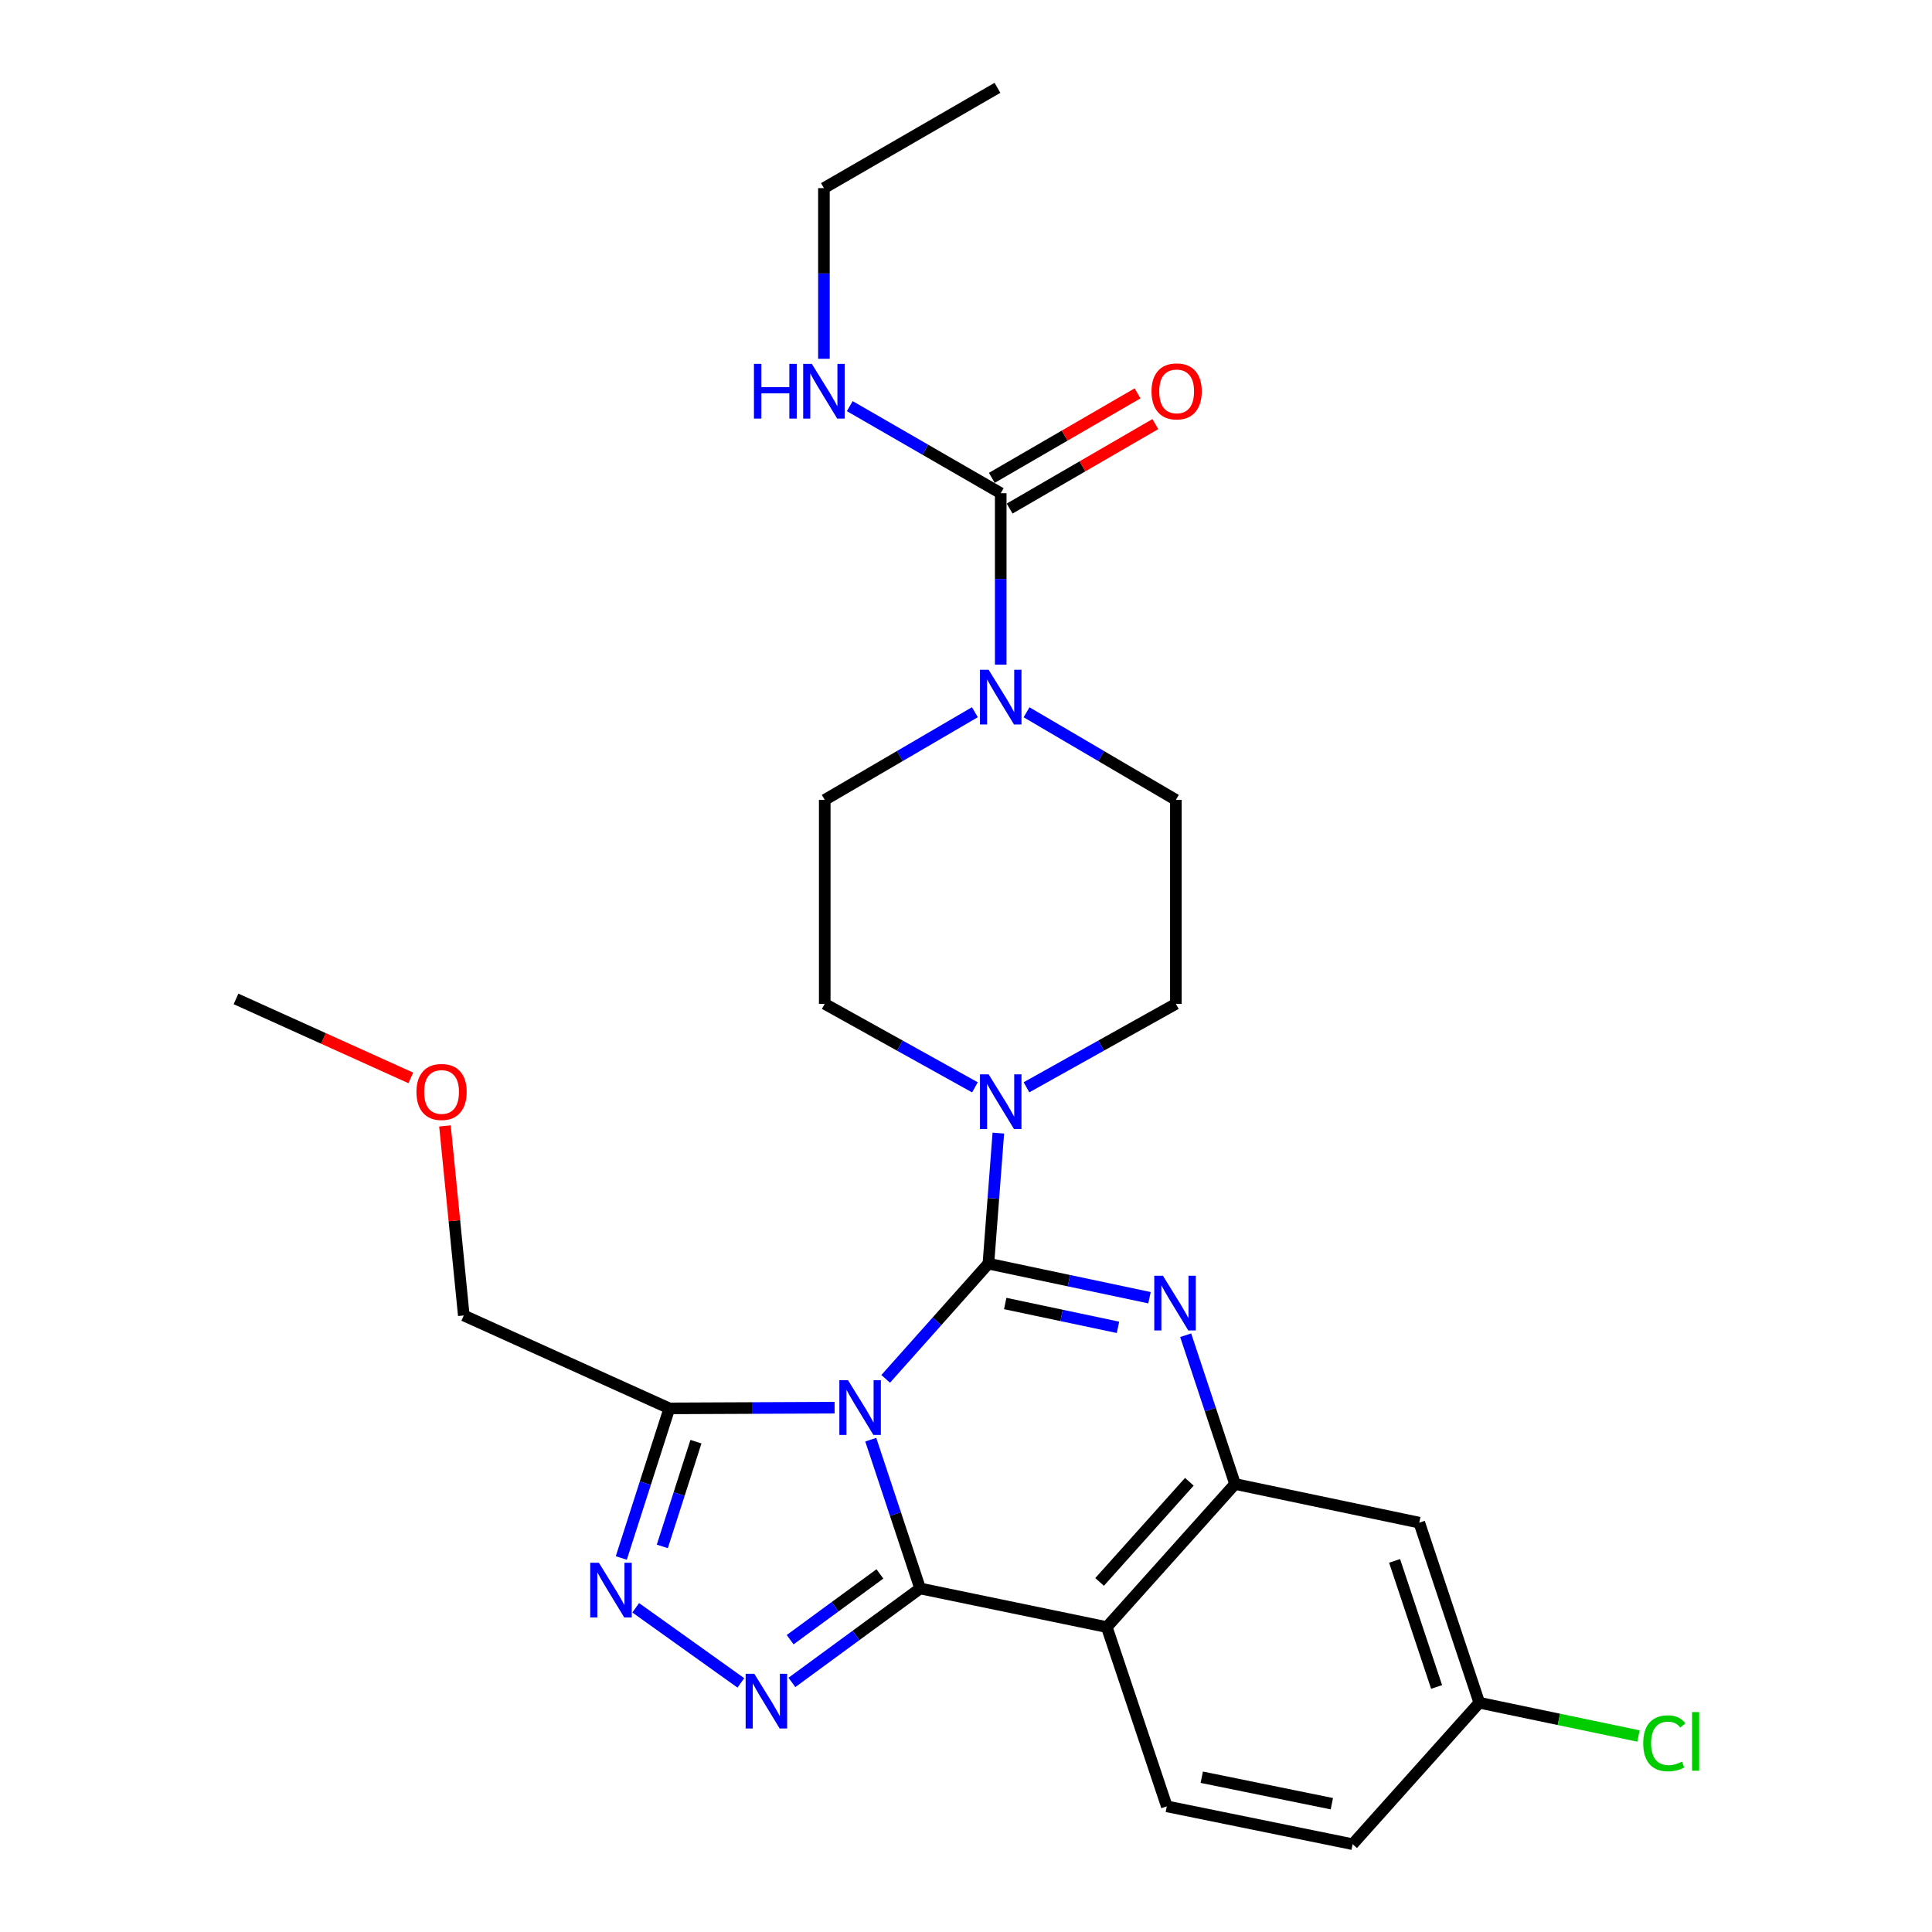<?xml version='1.0' encoding='iso-8859-1'?>
<svg version='1.1' baseProfile='full'
              xmlns='http://www.w3.org/2000/svg'
                      xmlns:rdkit='http://www.rdkit.org/xml'
                      xmlns:xlink='http://www.w3.org/1999/xlink'
                  xml:space='preserve'
width='1000px' height='1000px' viewBox='0 0 1000 1000'>
<!-- END OF HEADER -->
<rect style='opacity:1.0;fill:#FFFFFF;stroke:none' width='1000' height='1000' x='0' y='0'> </rect>
<path class='bond-0' d='M 458.426,713.702 L 485.009,683.882' style='fill:none;fill-rule:evenodd;stroke:#0000FF;stroke-width:6px;stroke-linecap:butt;stroke-linejoin:miter;stroke-opacity:1' />
<path class='bond-0' d='M 485.009,683.882 L 511.591,654.061' style='fill:none;fill-rule:evenodd;stroke:#000000;stroke-width:6px;stroke-linecap:butt;stroke-linejoin:miter;stroke-opacity:1' />
<path class='bond-1' d='M 450.708,745.176 L 463.482,783.68' style='fill:none;fill-rule:evenodd;stroke:#0000FF;stroke-width:6px;stroke-linecap:butt;stroke-linejoin:miter;stroke-opacity:1' />
<path class='bond-1' d='M 463.482,783.68 L 476.257,822.185' style='fill:none;fill-rule:evenodd;stroke:#000000;stroke-width:6px;stroke-linecap:butt;stroke-linejoin:miter;stroke-opacity:1' />
<path class='bond-6' d='M 431.983,728.607 L 389.216,728.792' style='fill:none;fill-rule:evenodd;stroke:#0000FF;stroke-width:6px;stroke-linecap:butt;stroke-linejoin:miter;stroke-opacity:1' />
<path class='bond-6' d='M 389.216,728.792 L 346.45,728.978' style='fill:none;fill-rule:evenodd;stroke:#000000;stroke-width:6px;stroke-linecap:butt;stroke-linejoin:miter;stroke-opacity:1' />
<path class='bond-2' d='M 511.591,654.061 L 553.286,662.877' style='fill:none;fill-rule:evenodd;stroke:#000000;stroke-width:6px;stroke-linecap:butt;stroke-linejoin:miter;stroke-opacity:1' />
<path class='bond-2' d='M 553.286,662.877 L 594.98,671.693' style='fill:none;fill-rule:evenodd;stroke:#0000FF;stroke-width:6px;stroke-linecap:butt;stroke-linejoin:miter;stroke-opacity:1' />
<path class='bond-2' d='M 520.297,674.691 L 549.483,680.862' style='fill:none;fill-rule:evenodd;stroke:#000000;stroke-width:6px;stroke-linecap:butt;stroke-linejoin:miter;stroke-opacity:1' />
<path class='bond-2' d='M 549.483,680.862 L 578.669,687.033' style='fill:none;fill-rule:evenodd;stroke:#0000FF;stroke-width:6px;stroke-linecap:butt;stroke-linejoin:miter;stroke-opacity:1' />
<path class='bond-8' d='M 511.591,654.061 L 514.164,620.276' style='fill:none;fill-rule:evenodd;stroke:#000000;stroke-width:6px;stroke-linecap:butt;stroke-linejoin:miter;stroke-opacity:1' />
<path class='bond-8' d='M 514.164,620.276 L 516.736,586.491' style='fill:none;fill-rule:evenodd;stroke:#0000FF;stroke-width:6px;stroke-linecap:butt;stroke-linejoin:miter;stroke-opacity:1' />
<path class='bond-3' d='M 476.257,822.185 L 443.073,846.502' style='fill:none;fill-rule:evenodd;stroke:#000000;stroke-width:6px;stroke-linecap:butt;stroke-linejoin:miter;stroke-opacity:1' />
<path class='bond-3' d='M 443.073,846.502 L 409.89,870.819' style='fill:none;fill-rule:evenodd;stroke:#0000FF;stroke-width:6px;stroke-linecap:butt;stroke-linejoin:miter;stroke-opacity:1' />
<path class='bond-3' d='M 455.437,814.653 L 432.208,831.675' style='fill:none;fill-rule:evenodd;stroke:#000000;stroke-width:6px;stroke-linecap:butt;stroke-linejoin:miter;stroke-opacity:1' />
<path class='bond-3' d='M 432.208,831.675 L 408.98,848.697' style='fill:none;fill-rule:evenodd;stroke:#0000FF;stroke-width:6px;stroke-linecap:butt;stroke-linejoin:miter;stroke-opacity:1' />
<path class='bond-4' d='M 476.257,822.185 L 572.875,842.181' style='fill:none;fill-rule:evenodd;stroke:#000000;stroke-width:6px;stroke-linecap:butt;stroke-linejoin:miter;stroke-opacity:1' />
<path class='bond-28' d='M 613.705,691.112 L 626.479,729.617' style='fill:none;fill-rule:evenodd;stroke:#0000FF;stroke-width:6px;stroke-linecap:butt;stroke-linejoin:miter;stroke-opacity:1' />
<path class='bond-28' d='M 626.479,729.617 L 639.254,768.122' style='fill:none;fill-rule:evenodd;stroke:#000000;stroke-width:6px;stroke-linecap:butt;stroke-linejoin:miter;stroke-opacity:1' />
<path class='bond-27' d='M 383.472,871.061 L 329.047,832.189' style='fill:none;fill-rule:evenodd;stroke:#0000FF;stroke-width:6px;stroke-linecap:butt;stroke-linejoin:miter;stroke-opacity:1' />
<path class='bond-5' d='M 572.875,842.181 L 639.254,768.122' style='fill:none;fill-rule:evenodd;stroke:#000000;stroke-width:6px;stroke-linecap:butt;stroke-linejoin:miter;stroke-opacity:1' />
<path class='bond-5' d='M 569.143,818.803 L 615.609,766.961' style='fill:none;fill-rule:evenodd;stroke:#000000;stroke-width:6px;stroke-linecap:butt;stroke-linejoin:miter;stroke-opacity:1' />
<path class='bond-11' d='M 572.875,842.181 L 603.94,934.958' style='fill:none;fill-rule:evenodd;stroke:#000000;stroke-width:6px;stroke-linecap:butt;stroke-linejoin:miter;stroke-opacity:1' />
<path class='bond-12' d='M 639.254,768.122 L 734.616,788.127' style='fill:none;fill-rule:evenodd;stroke:#000000;stroke-width:6px;stroke-linecap:butt;stroke-linejoin:miter;stroke-opacity:1' />
<path class='bond-7' d='M 346.45,728.978 L 334.016,767.696' style='fill:none;fill-rule:evenodd;stroke:#000000;stroke-width:6px;stroke-linecap:butt;stroke-linejoin:miter;stroke-opacity:1' />
<path class='bond-7' d='M 334.016,767.696 L 321.582,806.413' style='fill:none;fill-rule:evenodd;stroke:#0000FF;stroke-width:6px;stroke-linecap:butt;stroke-linejoin:miter;stroke-opacity:1' />
<path class='bond-7' d='M 360.221,746.214 L 351.518,773.316' style='fill:none;fill-rule:evenodd;stroke:#000000;stroke-width:6px;stroke-linecap:butt;stroke-linejoin:miter;stroke-opacity:1' />
<path class='bond-7' d='M 351.518,773.316 L 342.814,800.418' style='fill:none;fill-rule:evenodd;stroke:#0000FF;stroke-width:6px;stroke-linecap:butt;stroke-linejoin:miter;stroke-opacity:1' />
<path class='bond-21' d='M 346.45,728.978 L 240.059,680.879' style='fill:none;fill-rule:evenodd;stroke:#000000;stroke-width:6px;stroke-linecap:butt;stroke-linejoin:miter;stroke-opacity:1' />
<path class='bond-13' d='M 504.628,562.81 L 465.755,541.199' style='fill:none;fill-rule:evenodd;stroke:#0000FF;stroke-width:6px;stroke-linecap:butt;stroke-linejoin:miter;stroke-opacity:1' />
<path class='bond-13' d='M 465.755,541.199 L 426.881,519.587' style='fill:none;fill-rule:evenodd;stroke:#000000;stroke-width:6px;stroke-linecap:butt;stroke-linejoin:miter;stroke-opacity:1' />
<path class='bond-14' d='M 531.31,562.779 L 569.969,541.183' style='fill:none;fill-rule:evenodd;stroke:#0000FF;stroke-width:6px;stroke-linecap:butt;stroke-linejoin:miter;stroke-opacity:1' />
<path class='bond-14' d='M 569.969,541.183 L 608.628,519.587' style='fill:none;fill-rule:evenodd;stroke:#000000;stroke-width:6px;stroke-linecap:butt;stroke-linejoin:miter;stroke-opacity:1' />
<path class='bond-9' d='M 517.974,255.285 L 517.974,299.657' style='fill:none;fill-rule:evenodd;stroke:#000000;stroke-width:6px;stroke-linecap:butt;stroke-linejoin:miter;stroke-opacity:1' />
<path class='bond-9' d='M 517.974,299.657 L 517.974,344.029' style='fill:none;fill-rule:evenodd;stroke:#0000FF;stroke-width:6px;stroke-linecap:butt;stroke-linejoin:miter;stroke-opacity:1' />
<path class='bond-17' d='M 522.584,263.236 L 560.294,241.374' style='fill:none;fill-rule:evenodd;stroke:#000000;stroke-width:6px;stroke-linecap:butt;stroke-linejoin:miter;stroke-opacity:1' />
<path class='bond-17' d='M 560.294,241.374 L 598.005,219.511' style='fill:none;fill-rule:evenodd;stroke:#FF0000;stroke-width:6px;stroke-linecap:butt;stroke-linejoin:miter;stroke-opacity:1' />
<path class='bond-17' d='M 513.364,247.333 L 551.075,225.471' style='fill:none;fill-rule:evenodd;stroke:#000000;stroke-width:6px;stroke-linecap:butt;stroke-linejoin:miter;stroke-opacity:1' />
<path class='bond-17' d='M 551.075,225.471 L 588.785,203.609' style='fill:none;fill-rule:evenodd;stroke:#FF0000;stroke-width:6px;stroke-linecap:butt;stroke-linejoin:miter;stroke-opacity:1' />
<path class='bond-18' d='M 517.974,255.285 L 478.909,232.751' style='fill:none;fill-rule:evenodd;stroke:#000000;stroke-width:6px;stroke-linecap:butt;stroke-linejoin:miter;stroke-opacity:1' />
<path class='bond-18' d='M 478.909,232.751 L 439.843,210.217' style='fill:none;fill-rule:evenodd;stroke:#0000FF;stroke-width:6px;stroke-linecap:butt;stroke-linejoin:miter;stroke-opacity:1' />
<path class='bond-10' d='M 504.597,368.64 L 465.739,391.332' style='fill:none;fill-rule:evenodd;stroke:#0000FF;stroke-width:6px;stroke-linecap:butt;stroke-linejoin:miter;stroke-opacity:1' />
<path class='bond-10' d='M 465.739,391.332 L 426.881,414.023' style='fill:none;fill-rule:evenodd;stroke:#000000;stroke-width:6px;stroke-linecap:butt;stroke-linejoin:miter;stroke-opacity:1' />
<path class='bond-30' d='M 531.342,368.672 L 569.985,391.348' style='fill:none;fill-rule:evenodd;stroke:#0000FF;stroke-width:6px;stroke-linecap:butt;stroke-linejoin:miter;stroke-opacity:1' />
<path class='bond-30' d='M 569.985,391.348 L 608.628,414.023' style='fill:none;fill-rule:evenodd;stroke:#000000;stroke-width:6px;stroke-linecap:butt;stroke-linejoin:miter;stroke-opacity:1' />
<path class='bond-20' d='M 603.94,934.958 L 700.119,954.545' style='fill:none;fill-rule:evenodd;stroke:#000000;stroke-width:6px;stroke-linecap:butt;stroke-linejoin:miter;stroke-opacity:1' />
<path class='bond-20' d='M 622.035,919.884 L 689.36,933.595' style='fill:none;fill-rule:evenodd;stroke:#000000;stroke-width:6px;stroke-linecap:butt;stroke-linejoin:miter;stroke-opacity:1' />
<path class='bond-19' d='M 734.616,788.127 L 765.681,881.334' style='fill:none;fill-rule:evenodd;stroke:#000000;stroke-width:6px;stroke-linecap:butt;stroke-linejoin:miter;stroke-opacity:1' />
<path class='bond-19' d='M 721.837,807.921 L 743.583,873.165' style='fill:none;fill-rule:evenodd;stroke:#000000;stroke-width:6px;stroke-linecap:butt;stroke-linejoin:miter;stroke-opacity:1' />
<path class='bond-15' d='M 426.881,519.587 L 426.881,414.023' style='fill:none;fill-rule:evenodd;stroke:#000000;stroke-width:6px;stroke-linecap:butt;stroke-linejoin:miter;stroke-opacity:1' />
<path class='bond-16' d='M 608.628,519.587 L 608.628,414.023' style='fill:none;fill-rule:evenodd;stroke:#000000;stroke-width:6px;stroke-linecap:butt;stroke-linejoin:miter;stroke-opacity:1' />
<path class='bond-24' d='M 426.462,185.71 L 426.462,141.542' style='fill:none;fill-rule:evenodd;stroke:#0000FF;stroke-width:6px;stroke-linecap:butt;stroke-linejoin:miter;stroke-opacity:1' />
<path class='bond-24' d='M 426.462,141.542 L 426.462,97.373' style='fill:none;fill-rule:evenodd;stroke:#000000;stroke-width:6px;stroke-linecap:butt;stroke-linejoin:miter;stroke-opacity:1' />
<path class='bond-22' d='M 765.681,881.334 L 806.878,889.945' style='fill:none;fill-rule:evenodd;stroke:#000000;stroke-width:6px;stroke-linecap:butt;stroke-linejoin:miter;stroke-opacity:1' />
<path class='bond-22' d='M 806.878,889.945 L 848.075,898.556' style='fill:none;fill-rule:evenodd;stroke:#00CC00;stroke-width:6px;stroke-linecap:butt;stroke-linejoin:miter;stroke-opacity:1' />
<path class='bond-29' d='M 765.681,881.334 L 700.119,954.545' style='fill:none;fill-rule:evenodd;stroke:#000000;stroke-width:6px;stroke-linecap:butt;stroke-linejoin:miter;stroke-opacity:1' />
<path class='bond-23' d='M 240.059,680.879 L 235.183,631.83' style='fill:none;fill-rule:evenodd;stroke:#000000;stroke-width:6px;stroke-linecap:butt;stroke-linejoin:miter;stroke-opacity:1' />
<path class='bond-23' d='M 235.183,631.83 L 230.306,582.781' style='fill:none;fill-rule:evenodd;stroke:#FF0000;stroke-width:6px;stroke-linecap:butt;stroke-linejoin:miter;stroke-opacity:1' />
<path class='bond-25' d='M 212.631,557.919 L 167.395,537.477' style='fill:none;fill-rule:evenodd;stroke:#FF0000;stroke-width:6px;stroke-linecap:butt;stroke-linejoin:miter;stroke-opacity:1' />
<path class='bond-25' d='M 167.395,537.477 L 122.159,517.034' style='fill:none;fill-rule:evenodd;stroke:#000000;stroke-width:6px;stroke-linecap:butt;stroke-linejoin:miter;stroke-opacity:1' />
<path class='bond-26' d='M 426.462,97.373 L 516.279,45.455' style='fill:none;fill-rule:evenodd;stroke:#000000;stroke-width:6px;stroke-linecap:butt;stroke-linejoin:miter;stroke-opacity:1' />
<path  class='atom-0' d='M 438.931 714.389
L 448.211 729.389
Q 449.131 730.869, 450.611 733.549
Q 452.091 736.229, 452.171 736.389
L 452.171 714.389
L 455.931 714.389
L 455.931 742.709
L 452.051 742.709
L 442.091 726.309
Q 440.931 724.389, 439.691 722.189
Q 438.491 719.989, 438.131 719.309
L 438.131 742.709
L 434.451 742.709
L 434.451 714.389
L 438.931 714.389
' fill='#0000FF'/>
<path  class='atom-3' d='M 601.929 660.326
L 611.209 675.326
Q 612.129 676.806, 613.609 679.486
Q 615.089 682.166, 615.169 682.326
L 615.169 660.326
L 618.929 660.326
L 618.929 688.646
L 615.049 688.646
L 605.089 672.246
Q 603.929 670.326, 602.689 668.126
Q 601.489 665.926, 601.129 665.246
L 601.129 688.646
L 597.449 688.646
L 597.449 660.326
L 601.929 660.326
' fill='#0000FF'/>
<path  class='atom-4' d='M 390.423 866.337
L 399.703 881.337
Q 400.623 882.817, 402.103 885.497
Q 403.583 888.177, 403.663 888.337
L 403.663 866.337
L 407.423 866.337
L 407.423 894.657
L 403.543 894.657
L 393.583 878.257
Q 392.423 876.337, 391.183 874.137
Q 389.983 871.937, 389.623 871.257
L 389.623 894.657
L 385.943 894.657
L 385.943 866.337
L 390.423 866.337
' fill='#0000FF'/>
<path  class='atom-8' d='M 309.982 808.883
L 319.262 823.883
Q 320.182 825.363, 321.662 828.043
Q 323.142 830.723, 323.222 830.883
L 323.222 808.883
L 326.982 808.883
L 326.982 837.203
L 323.102 837.203
L 313.142 820.803
Q 311.982 818.883, 310.742 816.683
Q 309.542 814.483, 309.182 813.803
L 309.182 837.203
L 305.502 837.203
L 305.502 808.883
L 309.982 808.883
' fill='#0000FF'/>
<path  class='atom-9' d='M 511.714 556.069
L 520.994 571.069
Q 521.914 572.549, 523.394 575.229
Q 524.874 577.909, 524.954 578.069
L 524.954 556.069
L 528.714 556.069
L 528.714 584.389
L 524.834 584.389
L 514.874 567.989
Q 513.714 566.069, 512.474 563.869
Q 511.274 561.669, 510.914 560.989
L 510.914 584.389
L 507.234 584.389
L 507.234 556.069
L 511.714 556.069
' fill='#0000FF'/>
<path  class='atom-11' d='M 511.714 346.668
L 520.994 361.668
Q 521.914 363.148, 523.394 365.828
Q 524.874 368.508, 524.954 368.668
L 524.954 346.668
L 528.714 346.668
L 528.714 374.988
L 524.834 374.988
L 514.874 358.588
Q 513.714 356.668, 512.474 354.468
Q 511.274 352.268, 510.914 351.588
L 510.914 374.988
L 507.234 374.988
L 507.234 346.668
L 511.714 346.668
' fill='#0000FF'/>
<path  class='atom-18' d='M 596.026 202.578
Q 596.026 195.778, 599.386 191.978
Q 602.746 188.178, 609.026 188.178
Q 615.306 188.178, 618.666 191.978
Q 622.026 195.778, 622.026 202.578
Q 622.026 209.458, 618.626 213.378
Q 615.226 217.258, 609.026 217.258
Q 602.786 217.258, 599.386 213.378
Q 596.026 209.498, 596.026 202.578
M 609.026 214.058
Q 613.346 214.058, 615.666 211.178
Q 618.026 208.258, 618.026 202.578
Q 618.026 197.018, 615.666 194.218
Q 613.346 191.378, 609.026 191.378
Q 604.706 191.378, 602.346 194.178
Q 600.026 196.978, 600.026 202.578
Q 600.026 208.298, 602.346 211.178
Q 604.706 214.058, 609.026 214.058
' fill='#FF0000'/>
<path  class='atom-19' d='M 390.242 188.338
L 394.082 188.338
L 394.082 200.378
L 408.562 200.378
L 408.562 188.338
L 412.402 188.338
L 412.402 216.658
L 408.562 216.658
L 408.562 203.578
L 394.082 203.578
L 394.082 216.658
L 390.242 216.658
L 390.242 188.338
' fill='#0000FF'/>
<path  class='atom-19' d='M 420.202 188.338
L 429.482 203.338
Q 430.402 204.818, 431.882 207.498
Q 433.362 210.178, 433.442 210.338
L 433.442 188.338
L 437.202 188.338
L 437.202 216.658
L 433.322 216.658
L 423.362 200.258
Q 422.202 198.338, 420.962 196.138
Q 419.762 193.938, 419.402 193.258
L 419.402 216.658
L 415.722 216.658
L 415.722 188.338
L 420.202 188.338
' fill='#0000FF'/>
<path  class='atom-23' d='M 850.521 902.33
Q 850.521 895.29, 853.801 891.61
Q 857.121 887.89, 863.401 887.89
Q 869.241 887.89, 872.361 892.01
L 869.721 894.17
Q 867.441 891.17, 863.401 891.17
Q 859.121 891.17, 856.841 894.05
Q 854.601 896.89, 854.601 902.33
Q 854.601 907.93, 856.921 910.81
Q 859.281 913.69, 863.841 913.69
Q 866.961 913.69, 870.601 911.81
L 871.721 914.81
Q 870.241 915.77, 868.001 916.33
Q 865.761 916.89, 863.281 916.89
Q 857.121 916.89, 853.801 913.13
Q 850.521 909.37, 850.521 902.33
' fill='#00CC00'/>
<path  class='atom-23' d='M 875.801 886.17
L 879.481 886.17
L 879.481 916.53
L 875.801 916.53
L 875.801 886.17
' fill='#00CC00'/>
<path  class='atom-24' d='M 215.55 565.193
Q 215.55 558.393, 218.91 554.593
Q 222.27 550.793, 228.55 550.793
Q 234.83 550.793, 238.19 554.593
Q 241.55 558.393, 241.55 565.193
Q 241.55 572.073, 238.15 575.993
Q 234.75 579.873, 228.55 579.873
Q 222.31 579.873, 218.91 575.993
Q 215.55 572.113, 215.55 565.193
M 228.55 576.673
Q 232.87 576.673, 235.19 573.793
Q 237.55 570.873, 237.55 565.193
Q 237.55 559.633, 235.19 556.833
Q 232.87 553.993, 228.55 553.993
Q 224.23 553.993, 221.87 556.793
Q 219.55 559.593, 219.55 565.193
Q 219.55 570.913, 221.87 573.793
Q 224.23 576.673, 228.55 576.673
' fill='#FF0000'/>
</svg>
